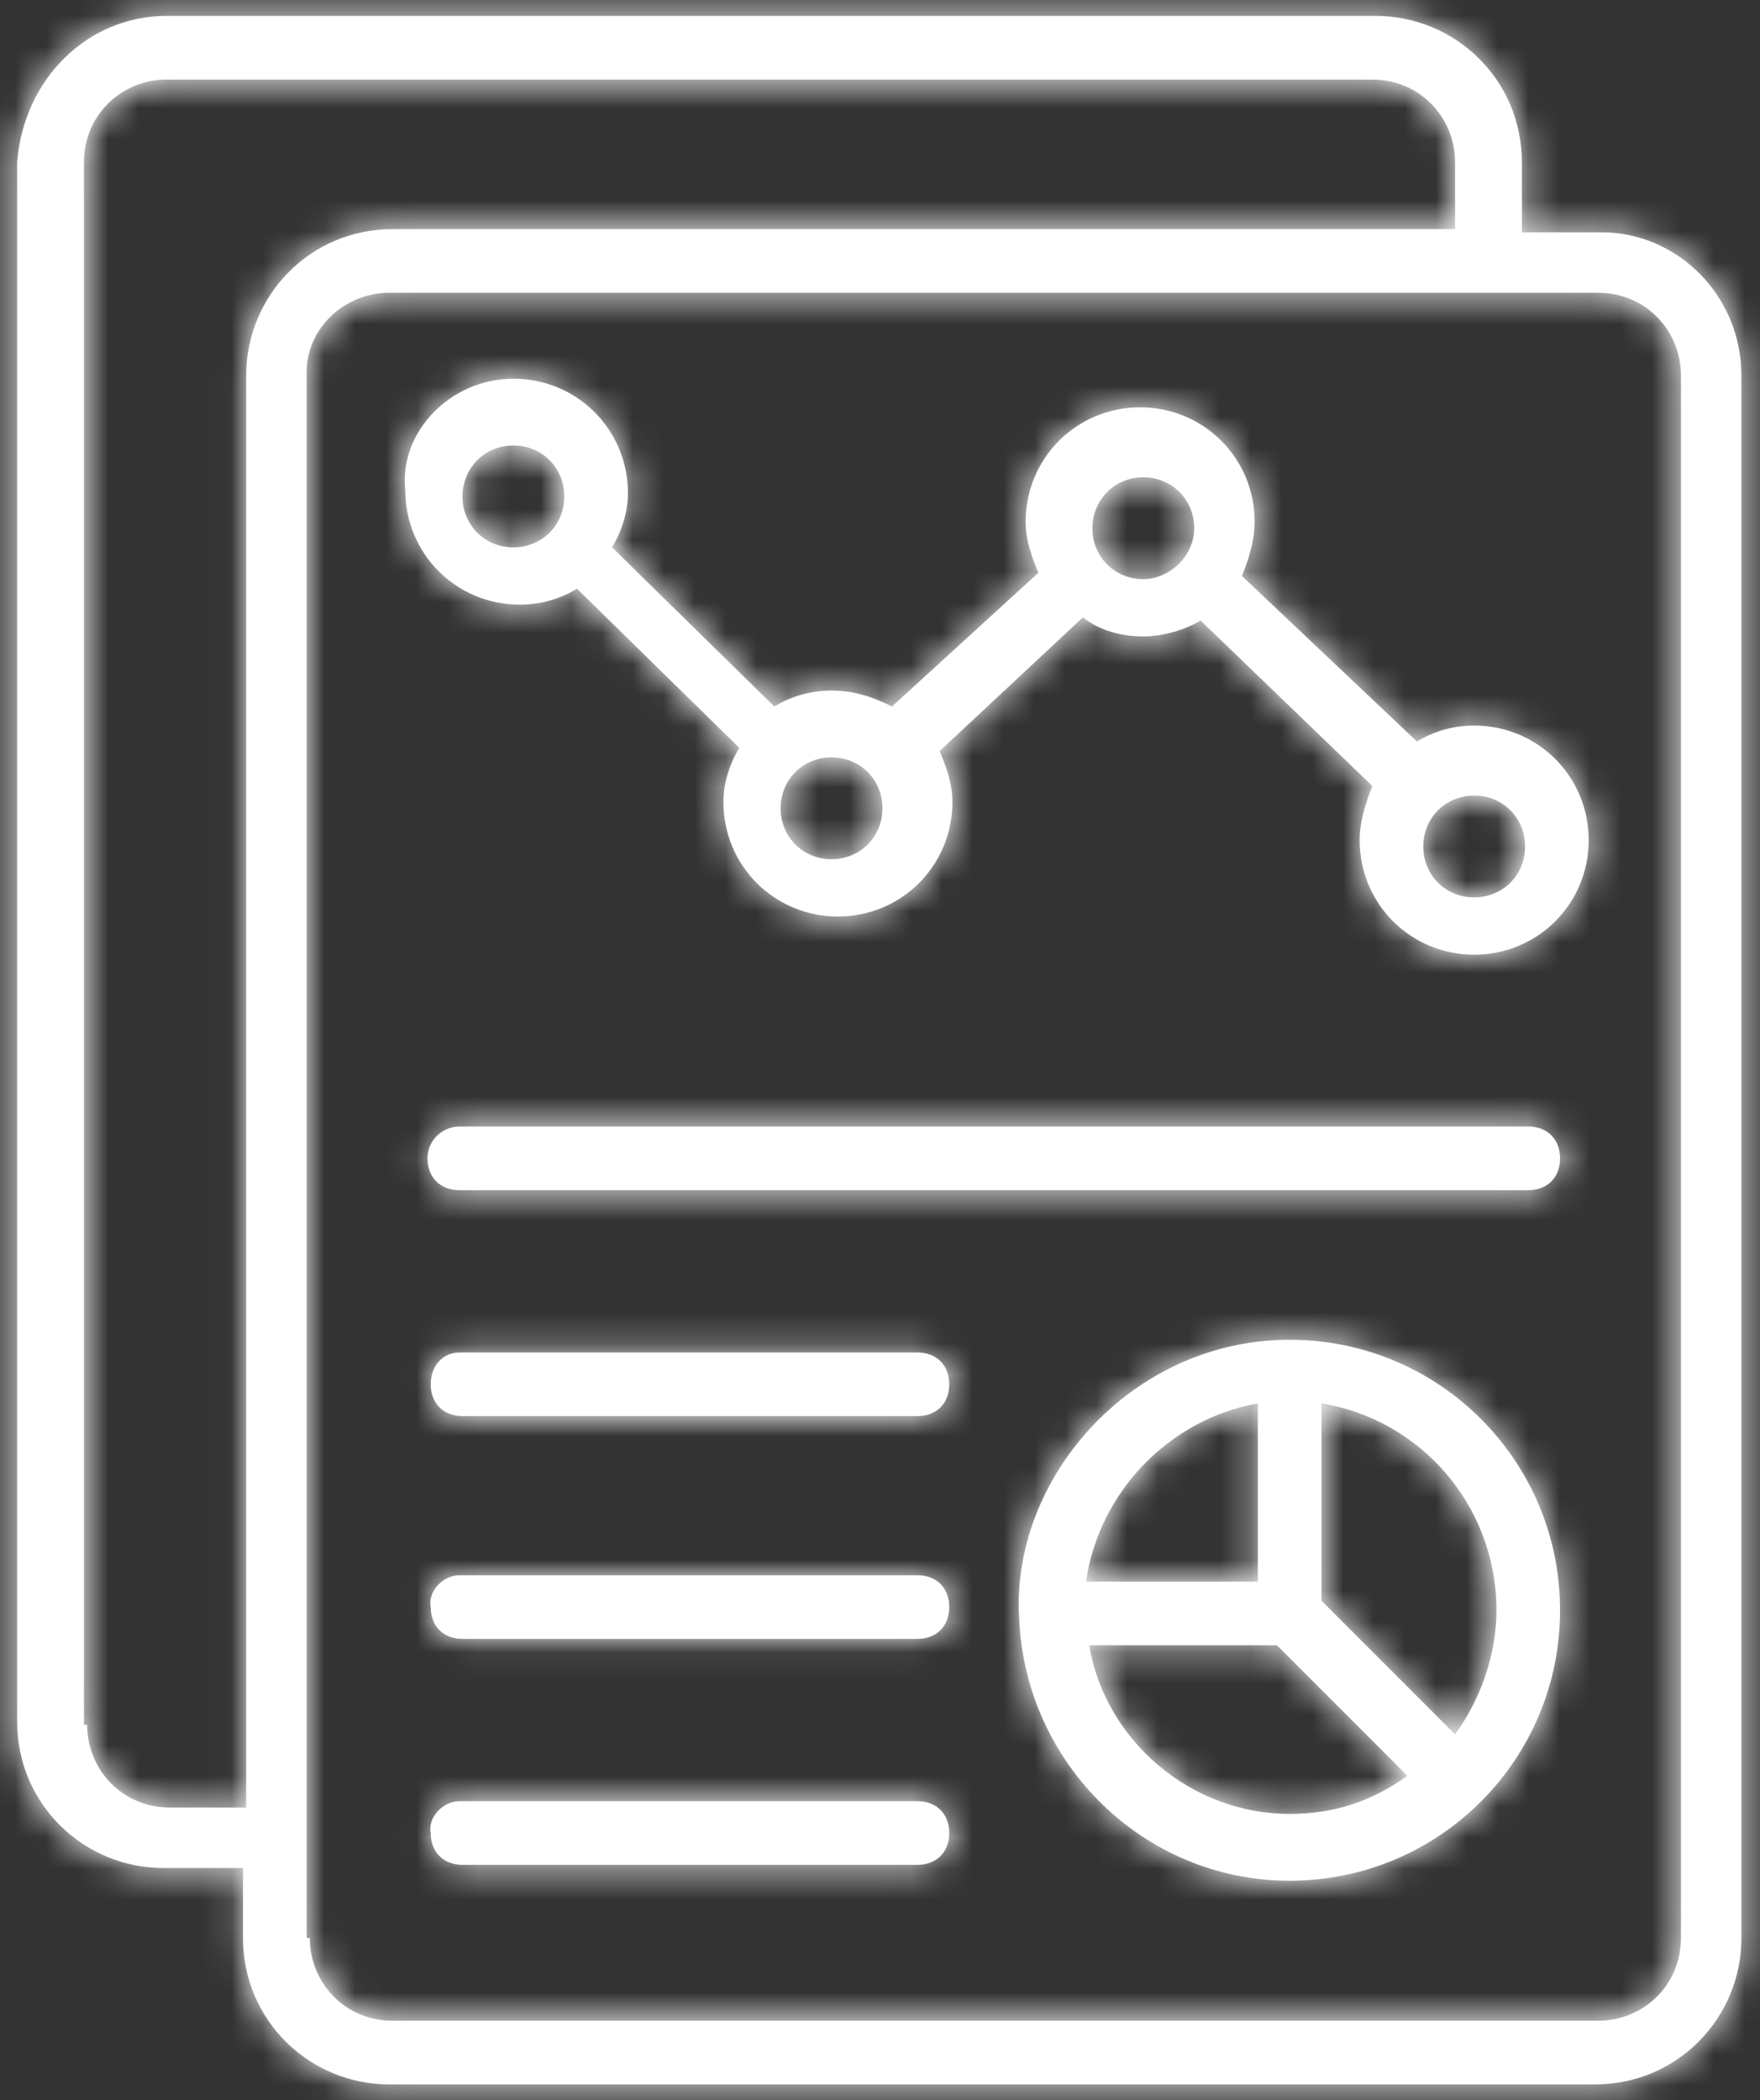 <svg width="57" height="68" viewBox="0 0 57 68" fill="none" xmlns="http://www.w3.org/2000/svg">
<rect x="0" y="0" width="57" height="68" fill="#333333" stroke="none"/>
<mask id="path-1-inside-1_531_2" fill="white">
<path d="M5.397 0.515H44.549C47.125 0.515 49.288 2.576 49.288 5.255V7.521H51.864C54.337 7.521 56.398 9.582 56.398 12.158V62.745C56.398 65.321 54.337 67.485 51.658 67.485H12.61C10.034 67.485 7.87 65.424 7.87 62.745V60.479H5.294C2.719 60.479 0.555 58.418 0.555 55.739V5.255C0.761 2.576 2.822 0.515 5.397 0.515ZM10.034 62.745C10.034 64.188 11.167 65.424 12.713 65.424H51.761C53.203 65.424 54.44 64.291 54.44 62.745V12.158C54.44 10.715 53.307 9.479 51.761 9.479H48.155H12.61C11.167 9.479 9.931 10.612 9.931 12.055V62.745H10.034ZM2.822 55.842C2.822 57.285 3.955 58.521 5.5 58.521H7.973V12.158C7.973 9.582 10.034 7.418 12.713 7.418H47.125V5.255C47.125 3.812 45.991 2.576 44.446 2.576H5.397C3.955 2.576 2.719 3.709 2.719 5.255V55.842H2.822Z"/>
</mask>
<path d="M5.397 0.515H44.549C47.125 0.515 49.288 2.576 49.288 5.255V7.521H51.864C54.337 7.521 56.398 9.582 56.398 12.158V62.745C56.398 65.321 54.337 67.485 51.658 67.485H12.61C10.034 67.485 7.87 65.424 7.87 62.745V60.479H5.294C2.719 60.479 0.555 58.418 0.555 55.739V5.255C0.761 2.576 2.822 0.515 5.397 0.515ZM10.034 62.745C10.034 64.188 11.167 65.424 12.713 65.424H51.761C53.203 65.424 54.44 64.291 54.44 62.745V12.158C54.44 10.715 53.307 9.479 51.761 9.479H48.155H12.61C11.167 9.479 9.931 10.612 9.931 12.055V62.745H10.034ZM2.822 55.842C2.822 57.285 3.955 58.521 5.5 58.521H7.973V12.158C7.973 9.582 10.034 7.418 12.713 7.418H47.125V5.255C47.125 3.812 45.991 2.576 44.446 2.576H5.397C3.955 2.576 2.719 3.709 2.719 5.255V55.842H2.822Z" fill="white"/>
<path d="M49.288 7.521V15.279H41.531V7.521H49.288ZM7.87 60.479V52.721H15.628V60.479H7.87ZM0.555 5.255H-7.203V4.957L-7.18 4.66L0.555 5.255ZM10.034 62.745V54.988H17.791V62.745H10.034ZM9.931 62.745V70.503H2.173V62.745H9.931ZM2.822 55.842V48.085H10.579V55.842H2.822ZM7.973 58.521H15.731V66.279H7.973V58.521ZM47.125 7.418H54.882V15.176H47.125V7.418ZM2.719 55.842V63.6H-5.039V55.842H2.719ZM5.397 -7.242H44.549V8.273H5.397V-7.242ZM44.549 -7.242C51.299 -7.242 57.046 -1.818 57.046 5.255H41.531C41.531 6.97 42.951 8.273 44.549 8.273V-7.242ZM57.046 5.255V7.521H41.531V5.255H57.046ZM49.288 -0.236H51.864V15.279H49.288V-0.236ZM51.864 -0.236C58.734 -0.236 64.155 5.411 64.155 12.158H48.64C48.64 13.752 49.94 15.279 51.864 15.279V-0.236ZM64.155 12.158V62.745H48.64V12.158H64.155ZM64.155 62.745C64.155 69.495 58.731 75.242 51.658 75.242V59.727C49.943 59.727 48.64 61.147 48.64 62.745H64.155ZM51.658 75.242H12.61V59.727H51.658V75.242ZM12.61 75.242C5.86 75.242 0.113 69.818 0.113 62.745H15.628C15.628 61.03 14.208 59.727 12.61 59.727V75.242ZM0.113 62.745V60.479H15.628V62.745H0.113ZM7.87 68.236H5.294V52.721H7.87V68.236ZM5.294 68.236C-1.455 68.236 -7.203 62.812 -7.203 55.739H8.313C8.313 54.024 6.893 52.721 5.294 52.721V68.236ZM-7.203 55.739V5.255H8.313V55.739H-7.203ZM-7.18 4.66C-6.697 -1.62 -1.66 -7.242 5.397 -7.242V8.273C7.303 8.273 8.219 6.771 8.29 5.85L-7.18 4.66ZM17.791 62.745C17.791 60.1 15.645 57.667 12.713 57.667V73.182C6.689 73.182 2.276 68.276 2.276 62.745H17.791ZM12.713 57.667H51.761V73.182H12.713V57.667ZM51.761 57.667C49.115 57.667 46.682 59.813 46.682 62.745H62.197C62.197 68.769 57.292 73.182 51.761 73.182V57.667ZM46.682 62.745V12.158H62.197V62.745H46.682ZM46.682 12.158C46.682 14.803 48.828 17.236 51.761 17.236V1.721C57.785 1.721 62.197 6.627 62.197 12.158H46.682ZM51.761 17.236H48.155V1.721H51.761V17.236ZM48.155 17.236H12.61V1.721H48.155V17.236ZM12.61 17.236C15.051 17.236 17.688 15.286 17.688 12.055H2.173C2.173 5.938 7.283 1.721 12.61 1.721V17.236ZM17.688 12.055V62.745H2.173V12.055H17.688ZM9.931 54.988H10.034V70.503H9.931V54.988ZM10.579 55.842C10.579 53.197 8.433 50.764 5.5 50.764V66.279C-0.523 66.279 -4.936 61.373 -4.936 55.842H10.579ZM5.5 50.764H7.973V66.279H5.5V50.764ZM0.216 58.521V12.158H15.731V58.521H0.216ZM0.216 12.158C0.216 5.408 5.64 -0.339 12.713 -0.339V15.176C14.428 15.176 15.731 13.756 15.731 12.158H0.216ZM12.713 -0.339H47.125V15.176H12.713V-0.339ZM39.367 7.418V5.255H54.882V7.418H39.367ZM39.367 5.255C39.367 7.9 41.513 10.333 44.446 10.333V-5.182C50.469 -5.182 54.882 -0.276 54.882 5.255H39.367ZM44.446 10.333H5.397V-5.182H44.446V10.333ZM5.397 10.333C8.043 10.333 10.476 8.187 10.476 5.255H-5.039C-5.039 -0.769 -0.133 -5.182 5.397 -5.182V10.333ZM10.476 5.255V55.842H-5.039V5.255H10.476ZM2.719 48.085H2.822V63.6H2.719V48.085Z" fill="white" mask="url(#path-1-inside-1_531_2)"/>
<mask id="path-3-inside-2_531_2" fill="white">
<path d="M16.628 12.261C18.689 12.261 20.337 13.909 20.337 15.97C20.337 16.588 20.131 17.206 19.822 17.721L25.076 22.873C25.591 22.564 26.21 22.358 26.931 22.358C27.652 22.358 28.27 22.564 28.889 22.873L33.628 18.545C33.422 18.03 33.216 17.515 33.216 16.897C33.216 14.836 34.864 13.188 36.925 13.188C38.986 13.188 40.634 14.836 40.634 16.897C40.634 17.515 40.428 18.133 40.222 18.648L45.889 24.006C46.404 23.697 47.022 23.491 47.743 23.491C49.804 23.491 51.452 25.139 51.452 27.2C51.452 29.261 49.804 30.909 47.743 30.909C45.682 30.909 44.034 29.261 44.034 27.2C44.034 26.582 44.24 25.963 44.446 25.448L38.883 20.091C38.367 20.4 37.646 20.606 37.028 20.606C36.307 20.606 35.586 20.4 35.07 19.988L30.434 24.315C30.64 24.83 30.846 25.345 30.846 25.963C30.846 28.024 29.198 29.673 27.137 29.673C25.076 29.673 23.428 28.024 23.428 25.963C23.428 25.345 23.634 24.727 23.943 24.212L18.689 19.061C18.173 19.37 17.555 19.576 16.834 19.576C14.773 19.576 13.125 17.927 13.125 15.867C12.919 14.012 14.567 12.261 16.628 12.261ZM47.743 29.054C48.67 29.054 49.392 28.333 49.392 27.406C49.392 26.479 48.67 25.758 47.743 25.758C46.816 25.758 46.095 26.479 46.095 27.406C46.095 28.333 46.816 29.054 47.743 29.054ZM38.676 17.103C38.676 16.176 37.955 15.454 37.028 15.454C36.101 15.454 35.379 16.176 35.379 17.103C35.379 18.03 36.101 18.751 37.028 18.751C37.852 18.751 38.676 18.03 38.676 17.103ZM26.931 27.818C27.858 27.818 28.579 27.097 28.579 26.17C28.579 25.242 27.858 24.521 26.931 24.521C26.004 24.521 25.282 25.242 25.282 26.17C25.282 27.097 26.004 27.818 26.931 27.818ZM16.628 17.721C17.555 17.721 18.276 17 18.276 16.073C18.276 15.145 17.555 14.424 16.628 14.424C15.701 14.424 14.979 15.145 14.979 16.073C14.979 17 15.701 17.721 16.628 17.721Z"/>
</mask>
<path d="M16.628 12.261C18.689 12.261 20.337 13.909 20.337 15.97C20.337 16.588 20.131 17.206 19.822 17.721L25.076 22.873C25.591 22.564 26.21 22.358 26.931 22.358C27.652 22.358 28.27 22.564 28.889 22.873L33.628 18.545C33.422 18.03 33.216 17.515 33.216 16.897C33.216 14.836 34.864 13.188 36.925 13.188C38.986 13.188 40.634 14.836 40.634 16.897C40.634 17.515 40.428 18.133 40.222 18.648L45.889 24.006C46.404 23.697 47.022 23.491 47.743 23.491C49.804 23.491 51.452 25.139 51.452 27.2C51.452 29.261 49.804 30.909 47.743 30.909C45.682 30.909 44.034 29.261 44.034 27.2C44.034 26.582 44.24 25.963 44.446 25.448L38.883 20.091C38.367 20.4 37.646 20.606 37.028 20.606C36.307 20.606 35.586 20.4 35.07 19.988L30.434 24.315C30.64 24.83 30.846 25.345 30.846 25.963C30.846 28.024 29.198 29.673 27.137 29.673C25.076 29.673 23.428 28.024 23.428 25.963C23.428 25.345 23.634 24.727 23.943 24.212L18.689 19.061C18.173 19.37 17.555 19.576 16.834 19.576C14.773 19.576 13.125 17.927 13.125 15.867C12.919 14.012 14.567 12.261 16.628 12.261ZM47.743 29.054C48.67 29.054 49.392 28.333 49.392 27.406C49.392 26.479 48.67 25.758 47.743 25.758C46.816 25.758 46.095 26.479 46.095 27.406C46.095 28.333 46.816 29.054 47.743 29.054ZM38.676 17.103C38.676 16.176 37.955 15.454 37.028 15.454C36.101 15.454 35.379 16.176 35.379 17.103C35.379 18.03 36.101 18.751 37.028 18.751C37.852 18.751 38.676 18.03 38.676 17.103ZM26.931 27.818C27.858 27.818 28.579 27.097 28.579 26.17C28.579 25.242 27.858 24.521 26.931 24.521C26.004 24.521 25.282 25.242 25.282 26.17C25.282 27.097 26.004 27.818 26.931 27.818ZM16.628 17.721C17.555 17.721 18.276 17 18.276 16.073C18.276 15.145 17.555 14.424 16.628 14.424C15.701 14.424 14.979 15.145 14.979 16.073C14.979 17 15.701 17.721 16.628 17.721Z" fill="white"/>
<path d="M19.822 17.721L14.391 23.261L10.022 18.977L13.17 13.73L19.822 17.721ZM25.076 22.873L29.068 29.525L23.927 32.609L19.645 28.412L25.076 22.873ZM28.889 22.873L34.119 28.602L30.185 32.194L25.419 29.811L28.889 22.873ZM33.628 18.545L40.831 15.664L42.826 20.652L38.859 24.274L33.628 18.545ZM40.222 18.648L34.892 24.285L31.061 20.663L33.019 15.767L40.222 18.648ZM45.889 24.006L49.88 30.658L44.834 33.685L40.559 29.643L45.889 24.006ZM44.446 25.448L49.827 19.86L53.588 23.482L51.649 28.329L44.446 25.448ZM38.883 20.091L34.891 13.439L39.985 10.383L44.263 14.503L38.883 20.091ZM35.07 19.988L29.777 14.317L34.68 9.741L39.916 13.93L35.07 19.988ZM30.434 24.315L23.231 27.196L21.259 22.267L25.141 18.644L30.434 24.315ZM23.943 24.212L29.374 18.672L33.743 22.956L30.595 28.203L23.943 24.212ZM18.689 19.061L14.697 12.408L19.838 9.324L24.119 13.521L18.689 19.061ZM13.125 15.867L20.835 15.01L20.883 15.437V15.867H13.125ZM16.628 4.503C22.973 4.503 28.095 9.625 28.095 15.97H12.579C12.579 18.193 14.404 20.018 16.628 20.018V4.503ZM28.095 15.97C28.095 18.252 27.361 20.234 26.474 21.712L13.17 13.73C12.901 14.178 12.579 14.923 12.579 15.97H28.095ZM25.253 12.182L30.507 17.333L19.645 28.412L14.391 23.261L25.253 12.182ZM21.085 16.221C22.678 15.265 24.662 14.6 26.931 14.6V30.115C27.758 30.115 28.505 29.862 29.068 29.525L21.085 16.221ZM26.931 14.6C29.256 14.6 31.088 15.299 32.358 15.934L25.419 29.811C25.412 29.808 25.574 29.89 25.857 29.969C26.16 30.054 26.529 30.115 26.931 30.115V14.6ZM23.658 17.144L28.397 12.816L38.859 24.274L34.119 28.602L23.658 17.144ZM26.425 21.426C26.275 21.052 25.458 19.216 25.458 16.897H40.973C40.973 16.32 40.873 15.871 40.804 15.629C40.772 15.517 40.748 15.453 40.751 15.463C40.759 15.484 40.773 15.52 40.831 15.664L26.425 21.426ZM25.458 16.897C25.458 10.552 30.58 5.43 36.925 5.43V20.945C39.149 20.945 40.973 19.121 40.973 16.897H25.458ZM36.925 5.43C43.27 5.43 48.392 10.552 48.392 16.897H32.876C32.876 19.121 34.701 20.945 36.925 20.945V5.43ZM48.392 16.897C48.392 19.07 47.7 20.84 47.425 21.529L33.019 15.767C33.063 15.658 33.036 15.709 32.999 15.853C32.962 15.993 32.876 16.364 32.876 16.897H48.392ZM45.551 13.011L51.218 18.369L40.559 29.643L34.892 24.285L45.551 13.011ZM41.897 17.354C43.49 16.398 45.474 15.733 47.743 15.733V31.248C48.57 31.248 49.317 30.995 49.88 30.658L41.897 17.354ZM47.743 15.733C54.088 15.733 59.21 20.855 59.21 27.2H43.695C43.695 29.424 45.519 31.248 47.743 31.248V15.733ZM59.21 27.2C59.21 33.545 54.088 38.667 47.743 38.667V23.151C45.519 23.151 43.695 24.976 43.695 27.2H59.21ZM47.743 38.667C41.398 38.667 36.276 33.545 36.276 27.2H51.791C51.791 24.976 49.967 23.151 47.743 23.151V38.667ZM36.276 27.2C36.276 25.027 36.967 23.257 37.243 22.567L51.649 28.329C51.605 28.438 51.632 28.387 51.669 28.244C51.706 28.103 51.791 27.733 51.791 27.2H36.276ZM39.065 31.036L33.502 25.679L44.263 14.503L49.827 19.86L39.065 31.036ZM42.874 26.743C41.179 27.76 39.082 28.363 37.028 28.363V12.848C36.52 12.848 36.147 12.925 35.902 12.994C35.657 13.062 35.311 13.187 34.891 13.439L42.874 26.743ZM37.028 28.363C34.995 28.363 32.429 27.809 30.224 26.045L39.916 13.93C39.297 13.435 38.7 13.174 38.253 13.037C37.802 12.898 37.389 12.848 37.028 12.848V28.363ZM40.364 25.659L35.727 29.986L25.141 18.644L29.777 14.317L40.364 25.659ZM37.637 21.434C37.787 21.809 38.604 23.644 38.604 25.963H23.088C23.088 26.541 23.189 26.989 23.258 27.232C23.29 27.343 23.314 27.407 23.311 27.397C23.303 27.376 23.289 27.34 23.231 27.196L37.637 21.434ZM38.604 25.963C38.604 32.309 33.482 37.43 27.137 37.43V21.915C24.913 21.915 23.088 23.74 23.088 25.963H38.604ZM27.137 37.43C20.792 37.43 15.67 32.309 15.67 25.963H31.186C31.186 23.74 29.361 21.915 27.137 21.915V37.43ZM15.67 25.963C15.67 23.681 16.404 21.699 17.291 20.221L30.595 28.203C30.864 27.756 31.186 27.01 31.186 25.963H15.67ZM18.512 29.752L13.258 24.6L24.119 13.521L29.374 18.672L18.512 29.752ZM22.68 25.713C21.087 26.668 19.103 27.333 16.834 27.333V11.818C16.007 11.818 15.26 12.071 14.697 12.408L22.68 25.713ZM16.834 27.333C10.489 27.333 5.367 22.212 5.367 15.867H20.883C20.883 13.643 19.058 11.818 16.834 11.818V27.333ZM5.415 16.723C4.638 9.732 10.507 4.503 16.628 4.503V20.018C17.822 20.018 18.881 19.512 19.618 18.745C20.344 17.991 21.02 16.679 20.835 15.01L5.415 16.723ZM47.743 21.297C44.386 21.297 41.634 24.049 41.634 27.406H57.149C57.149 32.618 52.955 36.812 47.743 36.812V21.297ZM41.634 27.406C41.634 30.763 44.386 33.515 47.743 33.515V18C52.955 18 57.149 22.194 57.149 27.406H41.634ZM47.743 33.515C51.1 33.515 53.852 30.763 53.852 27.406H38.337C38.337 22.194 42.531 18 47.743 18V33.515ZM53.852 27.406C53.852 24.049 51.1 21.297 47.743 21.297V36.812C42.531 36.812 38.337 32.618 38.337 27.406H53.852ZM30.919 17.103C30.919 20.46 33.671 23.212 37.028 23.212V7.697C42.24 7.697 46.434 11.891 46.434 17.103H30.919ZM37.028 23.212C40.385 23.212 43.137 20.46 43.137 17.103H27.622C27.622 11.891 31.816 7.697 37.028 7.697V23.212ZM43.137 17.103C43.137 13.746 40.385 10.994 37.028 10.994V26.509C31.816 26.509 27.622 22.315 27.622 17.103H43.137ZM37.028 10.994C35.224 10.994 33.766 11.743 32.794 12.674C31.776 13.65 30.919 15.191 30.919 17.103H46.434C46.434 22.622 41.822 26.509 37.028 26.509V10.994ZM26.931 20.061C23.574 20.061 20.822 22.812 20.822 26.17H36.337C36.337 31.381 32.143 35.576 26.931 35.576V20.061ZM20.822 26.17C20.822 29.527 23.574 32.279 26.931 32.279V16.764C32.143 16.764 36.337 20.958 36.337 26.17H20.822ZM26.931 32.279C30.288 32.279 33.04 29.527 33.04 26.17H17.525C17.525 20.958 21.719 16.764 26.931 16.764V32.279ZM33.04 26.17C33.04 22.812 30.288 20.061 26.931 20.061V35.576C21.719 35.576 17.525 31.381 17.525 26.17H33.04ZM16.628 9.964C13.271 9.964 10.519 12.716 10.519 16.073H26.034C26.034 21.284 21.84 25.479 16.628 25.479V9.964ZM10.519 16.073C10.519 19.43 13.271 22.182 16.628 22.182V6.667C21.84 6.667 26.034 10.861 26.034 16.073H10.519ZM16.628 22.182C19.985 22.182 22.737 19.43 22.737 16.073H7.222C7.222 10.861 11.416 6.667 16.628 6.667V22.182ZM22.737 16.073C22.737 12.716 19.985 9.964 16.628 9.964V25.479C11.416 25.479 7.222 21.284 7.222 16.073H22.737Z" fill="white" mask="url(#path-3-inside-2_531_2)"/>
<mask id="path-5-inside-3_531_2" fill="white">
<path d="M14.876 36.473H49.495C50.113 36.473 50.525 36.885 50.525 37.503C50.525 38.121 50.113 38.533 49.495 38.533H14.876C14.258 38.533 13.846 38.121 13.846 37.503C13.846 36.885 14.361 36.473 14.876 36.473Z"/>
</mask>
<path d="M14.876 36.473H49.495C50.113 36.473 50.525 36.885 50.525 37.503C50.525 38.121 50.113 38.533 49.495 38.533H14.876C14.258 38.533 13.846 38.121 13.846 37.503C13.846 36.885 14.361 36.473 14.876 36.473Z" fill="white"/>
<path d="M14.876 28.715H49.495V44.23H14.876V28.715ZM49.495 28.715C51.567 28.715 53.896 29.44 55.727 31.271C57.558 33.102 58.282 35.431 58.282 37.503H42.767C42.767 38.957 43.286 40.771 44.756 42.241C46.227 43.712 48.041 44.23 49.495 44.23V28.715ZM58.282 37.503C58.282 39.575 57.558 41.904 55.727 43.735C53.896 45.566 51.567 46.291 49.495 46.291V30.776C48.041 30.776 46.227 31.294 44.756 32.764C43.286 34.235 42.767 36.049 42.767 37.503H58.282ZM49.495 46.291H14.876V30.776H49.495V46.291ZM14.876 46.291C12.804 46.291 10.475 45.566 8.644 43.735C6.813 41.904 6.089 39.575 6.089 37.503H21.604C21.604 36.049 21.085 34.235 19.615 32.764C18.145 31.294 16.33 30.776 14.876 30.776V46.291ZM6.089 37.503C6.089 32.105 10.59 28.715 14.876 28.715V44.23C18.133 44.23 21.604 41.665 21.604 37.503H6.089Z" fill="white" mask="url(#path-5-inside-3_531_2)"/>
<mask id="path-7-inside-4_531_2" fill="white">
<path d="M14.876 43.788H29.712C30.331 43.788 30.743 44.2 30.743 44.818C30.743 45.436 30.331 45.848 29.712 45.848H14.979C14.361 45.848 13.949 45.436 13.949 44.818C13.949 44.2 14.361 43.788 14.876 43.788Z"/>
</mask>
<path d="M14.876 43.788H29.712C30.331 43.788 30.743 44.2 30.743 44.818C30.743 45.436 30.331 45.848 29.712 45.848H14.979C14.361 45.848 13.949 45.436 13.949 44.818C13.949 44.2 14.361 43.788 14.876 43.788Z" fill="white"/>
<path d="M14.876 36.03H29.712V51.545H14.876V36.03ZM29.712 36.03C31.784 36.03 34.114 36.755 35.945 38.586C37.776 40.417 38.5 42.746 38.5 44.818H22.985C22.985 46.272 23.504 48.086 24.974 49.557C26.444 51.027 28.259 51.545 29.712 51.545V36.03ZM38.5 44.818C38.5 46.89 37.776 49.22 35.945 51.05C34.114 52.882 31.784 53.606 29.712 53.606V38.091C28.259 38.091 26.444 38.609 24.974 40.08C23.504 41.55 22.985 43.364 22.985 44.818H38.5ZM29.712 53.606H14.979V38.091H29.712V53.606ZM14.979 53.606C12.907 53.606 10.578 52.882 8.747 51.05C6.916 49.22 6.191 46.89 6.191 44.818H21.706C21.706 43.364 21.188 41.55 19.718 40.08C18.247 38.609 16.433 38.091 14.979 38.091V53.606ZM6.191 44.818C6.191 40.467 9.545 36.03 14.876 36.03V51.545C16.763 51.545 18.595 50.759 19.904 49.35C21.203 47.95 21.706 46.26 21.706 44.818H6.191Z" fill="white" mask="url(#path-7-inside-4_531_2)"/>
<mask id="path-9-inside-5_531_2" fill="white">
<path d="M14.876 51H29.712C30.331 51 30.743 51.412 30.743 52.03C30.743 52.648 30.331 53.061 29.712 53.061H14.979C14.361 53.061 13.949 52.648 13.949 52.03C13.846 51.515 14.361 51 14.876 51Z"/>
</mask>
<path d="M14.876 51H29.712C30.331 51 30.743 51.412 30.743 52.03C30.743 52.648 30.331 53.061 29.712 53.061H14.979C14.361 53.061 13.949 52.648 13.949 52.03C13.846 51.515 14.361 51 14.876 51Z" fill="white"/>
<path d="M13.949 52.03L21.556 50.509L21.706 51.262V52.03H13.949ZM14.876 43.242H29.712V58.758H14.876V43.242ZM29.712 43.242C31.784 43.242 34.114 43.967 35.945 45.798C37.776 47.629 38.5 49.958 38.5 52.03H22.985C22.985 53.484 23.504 55.298 24.974 56.769C26.444 58.239 28.259 58.758 29.712 58.758V43.242ZM38.5 52.03C38.5 54.102 37.776 56.432 35.945 58.263C34.114 60.094 31.784 60.818 29.712 60.818V45.303C28.259 45.303 26.444 45.822 24.974 47.292C23.504 48.762 22.985 50.577 22.985 52.03H38.5ZM29.712 60.818H14.979V45.303H29.712V60.818ZM14.979 60.818C12.907 60.818 10.578 60.094 8.747 58.263C6.916 56.432 6.191 54.102 6.191 52.03H21.706C21.706 50.577 21.188 48.762 19.718 47.292C18.247 45.822 16.433 45.303 14.979 45.303V60.818ZM6.342 53.552C5.678 50.231 7.1 47.539 8.509 46.029C9.903 44.536 12.122 43.242 14.876 43.242V58.758C17.115 58.758 18.819 57.722 19.852 56.615C20.9 55.492 22.117 53.315 21.556 50.509L6.342 53.552Z" fill="white" mask="url(#path-9-inside-5_531_2)"/>
<mask id="path-11-inside-6_531_2" fill="white">
<path d="M14.876 58.315H29.712C30.331 58.315 30.743 58.727 30.743 59.346C30.743 59.964 30.331 60.376 29.712 60.376H14.979C14.361 60.376 13.949 59.964 13.949 59.346C13.846 58.83 14.361 58.315 14.876 58.315Z"/>
</mask>
<path d="M14.876 58.315H29.712C30.331 58.315 30.743 58.727 30.743 59.346C30.743 59.964 30.331 60.376 29.712 60.376H14.979C14.361 60.376 13.949 59.964 13.949 59.346C13.846 58.83 14.361 58.315 14.876 58.315Z" fill="white"/>
<path d="M13.949 59.346L21.556 57.824L21.706 58.577V59.346H13.949ZM14.876 50.558H29.712V66.073H14.876V50.558ZM29.712 50.558C31.784 50.558 34.114 51.282 35.945 53.113C37.776 54.944 38.5 57.273 38.5 59.346H22.985C22.985 60.799 23.504 62.614 24.974 64.084C26.444 65.554 28.259 66.073 29.712 66.073V50.558ZM38.5 59.346C38.5 61.417 37.776 63.747 35.945 65.578C34.114 67.409 31.784 68.133 29.712 68.133V52.618C28.259 52.618 26.444 53.137 24.974 54.607C23.504 56.077 22.985 57.892 22.985 59.346H38.5ZM29.712 68.133H14.979V52.618H29.712V68.133ZM14.979 68.133C12.907 68.133 10.578 67.409 8.747 65.578C6.916 63.747 6.191 61.417 6.191 59.346H21.706C21.706 57.892 21.188 56.077 19.718 54.607C18.247 53.137 16.433 52.618 14.979 52.618V68.133ZM6.342 60.867C5.678 57.546 7.1 54.854 8.509 53.344C9.903 51.851 12.122 50.558 14.876 50.558V66.073C17.115 66.073 18.819 65.037 19.852 63.93C20.9 62.807 22.117 60.63 21.556 57.824L6.342 60.867Z" fill="white" mask="url(#path-11-inside-6_531_2)"/>
<mask id="path-13-inside-7_531_2" fill="white">
<path d="M41.767 43.376C46.61 43.376 50.525 47.291 50.525 52.133C50.525 56.976 46.61 60.891 41.767 60.891C37.028 60.891 33.216 57.079 33.01 52.442C32.701 47.909 36.616 43.376 41.767 43.376ZM35.173 51.206H40.737V45.436C37.852 45.952 35.586 48.321 35.173 51.206ZM42.798 45.436V51.824L47.125 56.151C47.949 55.018 48.464 53.576 48.464 52.133C48.464 48.733 45.992 45.952 42.798 45.436ZM41.767 58.727C43.21 58.727 44.446 58.315 45.579 57.491L41.355 53.267H35.276C35.792 56.358 38.573 58.727 41.767 58.727Z"/>
</mask>
<path d="M41.767 43.376C46.61 43.376 50.525 47.291 50.525 52.133C50.525 56.976 46.61 60.891 41.767 60.891C37.028 60.891 33.216 57.079 33.01 52.442C32.701 47.909 36.616 43.376 41.767 43.376ZM35.173 51.206H40.737V45.436C37.852 45.952 35.586 48.321 35.173 51.206ZM42.798 45.436V51.824L47.125 56.151C47.949 55.018 48.464 53.576 48.464 52.133C48.464 48.733 45.992 45.952 42.798 45.436ZM41.767 58.727C43.21 58.727 44.446 58.315 45.579 57.491L41.355 53.267H35.276C35.792 56.358 38.573 58.727 41.767 58.727Z" fill="white"/>
<path d="M33.01 52.442L40.749 51.915L40.756 52.006L40.76 52.098L33.01 52.442ZM35.173 51.206V58.964H26.229L27.494 50.109L35.173 51.206ZM40.737 51.206H48.495V58.964H40.737V51.206ZM40.737 45.436L39.373 37.8L48.495 36.171V45.436H40.737ZM42.798 45.436H35.04V36.327L44.033 37.778L42.798 45.436ZM42.798 51.824L37.312 57.31L35.04 55.038V51.824H42.798ZM47.125 56.151L53.399 60.714L48.059 68.056L41.639 61.637L47.125 56.151ZM45.579 57.491L51.065 52.005L57.484 58.425L50.142 63.765L45.579 57.491ZM41.355 53.267V45.509H44.569L46.841 47.781L41.355 53.267ZM35.276 53.267L27.624 54.542L26.119 45.509H35.276V53.267ZM41.767 35.618C50.894 35.618 58.282 43.007 58.282 52.133H42.767C42.767 51.575 42.325 51.133 41.767 51.133V35.618ZM58.282 52.133C58.282 61.26 50.894 68.648 41.767 68.648V53.133C42.325 53.133 42.767 52.691 42.767 52.133H58.282ZM41.767 68.648C32.739 68.648 25.644 61.429 25.26 52.787L40.76 52.098C40.772 52.371 40.891 52.643 41.105 52.852C41.307 53.049 41.531 53.133 41.767 53.133V68.648ZM25.27 52.97C24.657 43.974 32.105 35.618 41.767 35.618V51.133C41.54 51.133 41.272 51.223 41.016 51.498C40.889 51.634 40.812 51.771 40.774 51.871C40.738 51.967 40.754 51.982 40.749 51.915L25.27 52.97ZM35.173 43.449H40.737V58.964H35.173V43.449ZM32.979 51.206V45.436H48.495V51.206H32.979ZM42.101 53.073C42.348 53.029 42.518 52.915 42.618 52.811C42.717 52.708 42.819 52.542 42.853 52.303L27.494 50.109C28.376 43.934 33.168 38.908 39.373 37.8L42.101 53.073ZM50.555 45.436V51.824H35.04V45.436H50.555ZM48.283 46.339L52.61 50.666L41.639 61.637L37.312 57.31L48.283 46.339ZM40.851 51.589C40.802 51.656 40.776 51.71 40.758 51.764C40.74 51.818 40.707 51.938 40.707 52.133H56.222C56.222 55.354 55.102 58.372 53.399 60.714L40.851 51.589ZM40.707 52.133C40.707 52.596 41.052 53.013 41.562 53.095L44.033 37.778C50.931 38.89 56.222 44.87 56.222 52.133H40.707ZM41.767 50.97C41.733 50.97 41.585 50.977 41.381 51.044C41.178 51.11 41.05 51.193 41.017 51.217L50.142 63.765C47.694 65.546 44.862 66.485 41.767 66.485V50.97ZM40.094 62.976L35.87 58.752L46.841 47.781L51.065 52.005L40.094 62.976ZM41.355 61.024H35.276V45.509H41.355V61.024ZM42.928 51.991C42.864 51.606 42.678 51.36 42.522 51.229C42.364 51.095 42.107 50.97 41.767 50.97V66.485C34.802 66.485 28.767 61.394 27.624 54.542L42.928 51.991Z" fill="white" mask="url(#path-13-inside-7_531_2)"/>
</svg>
